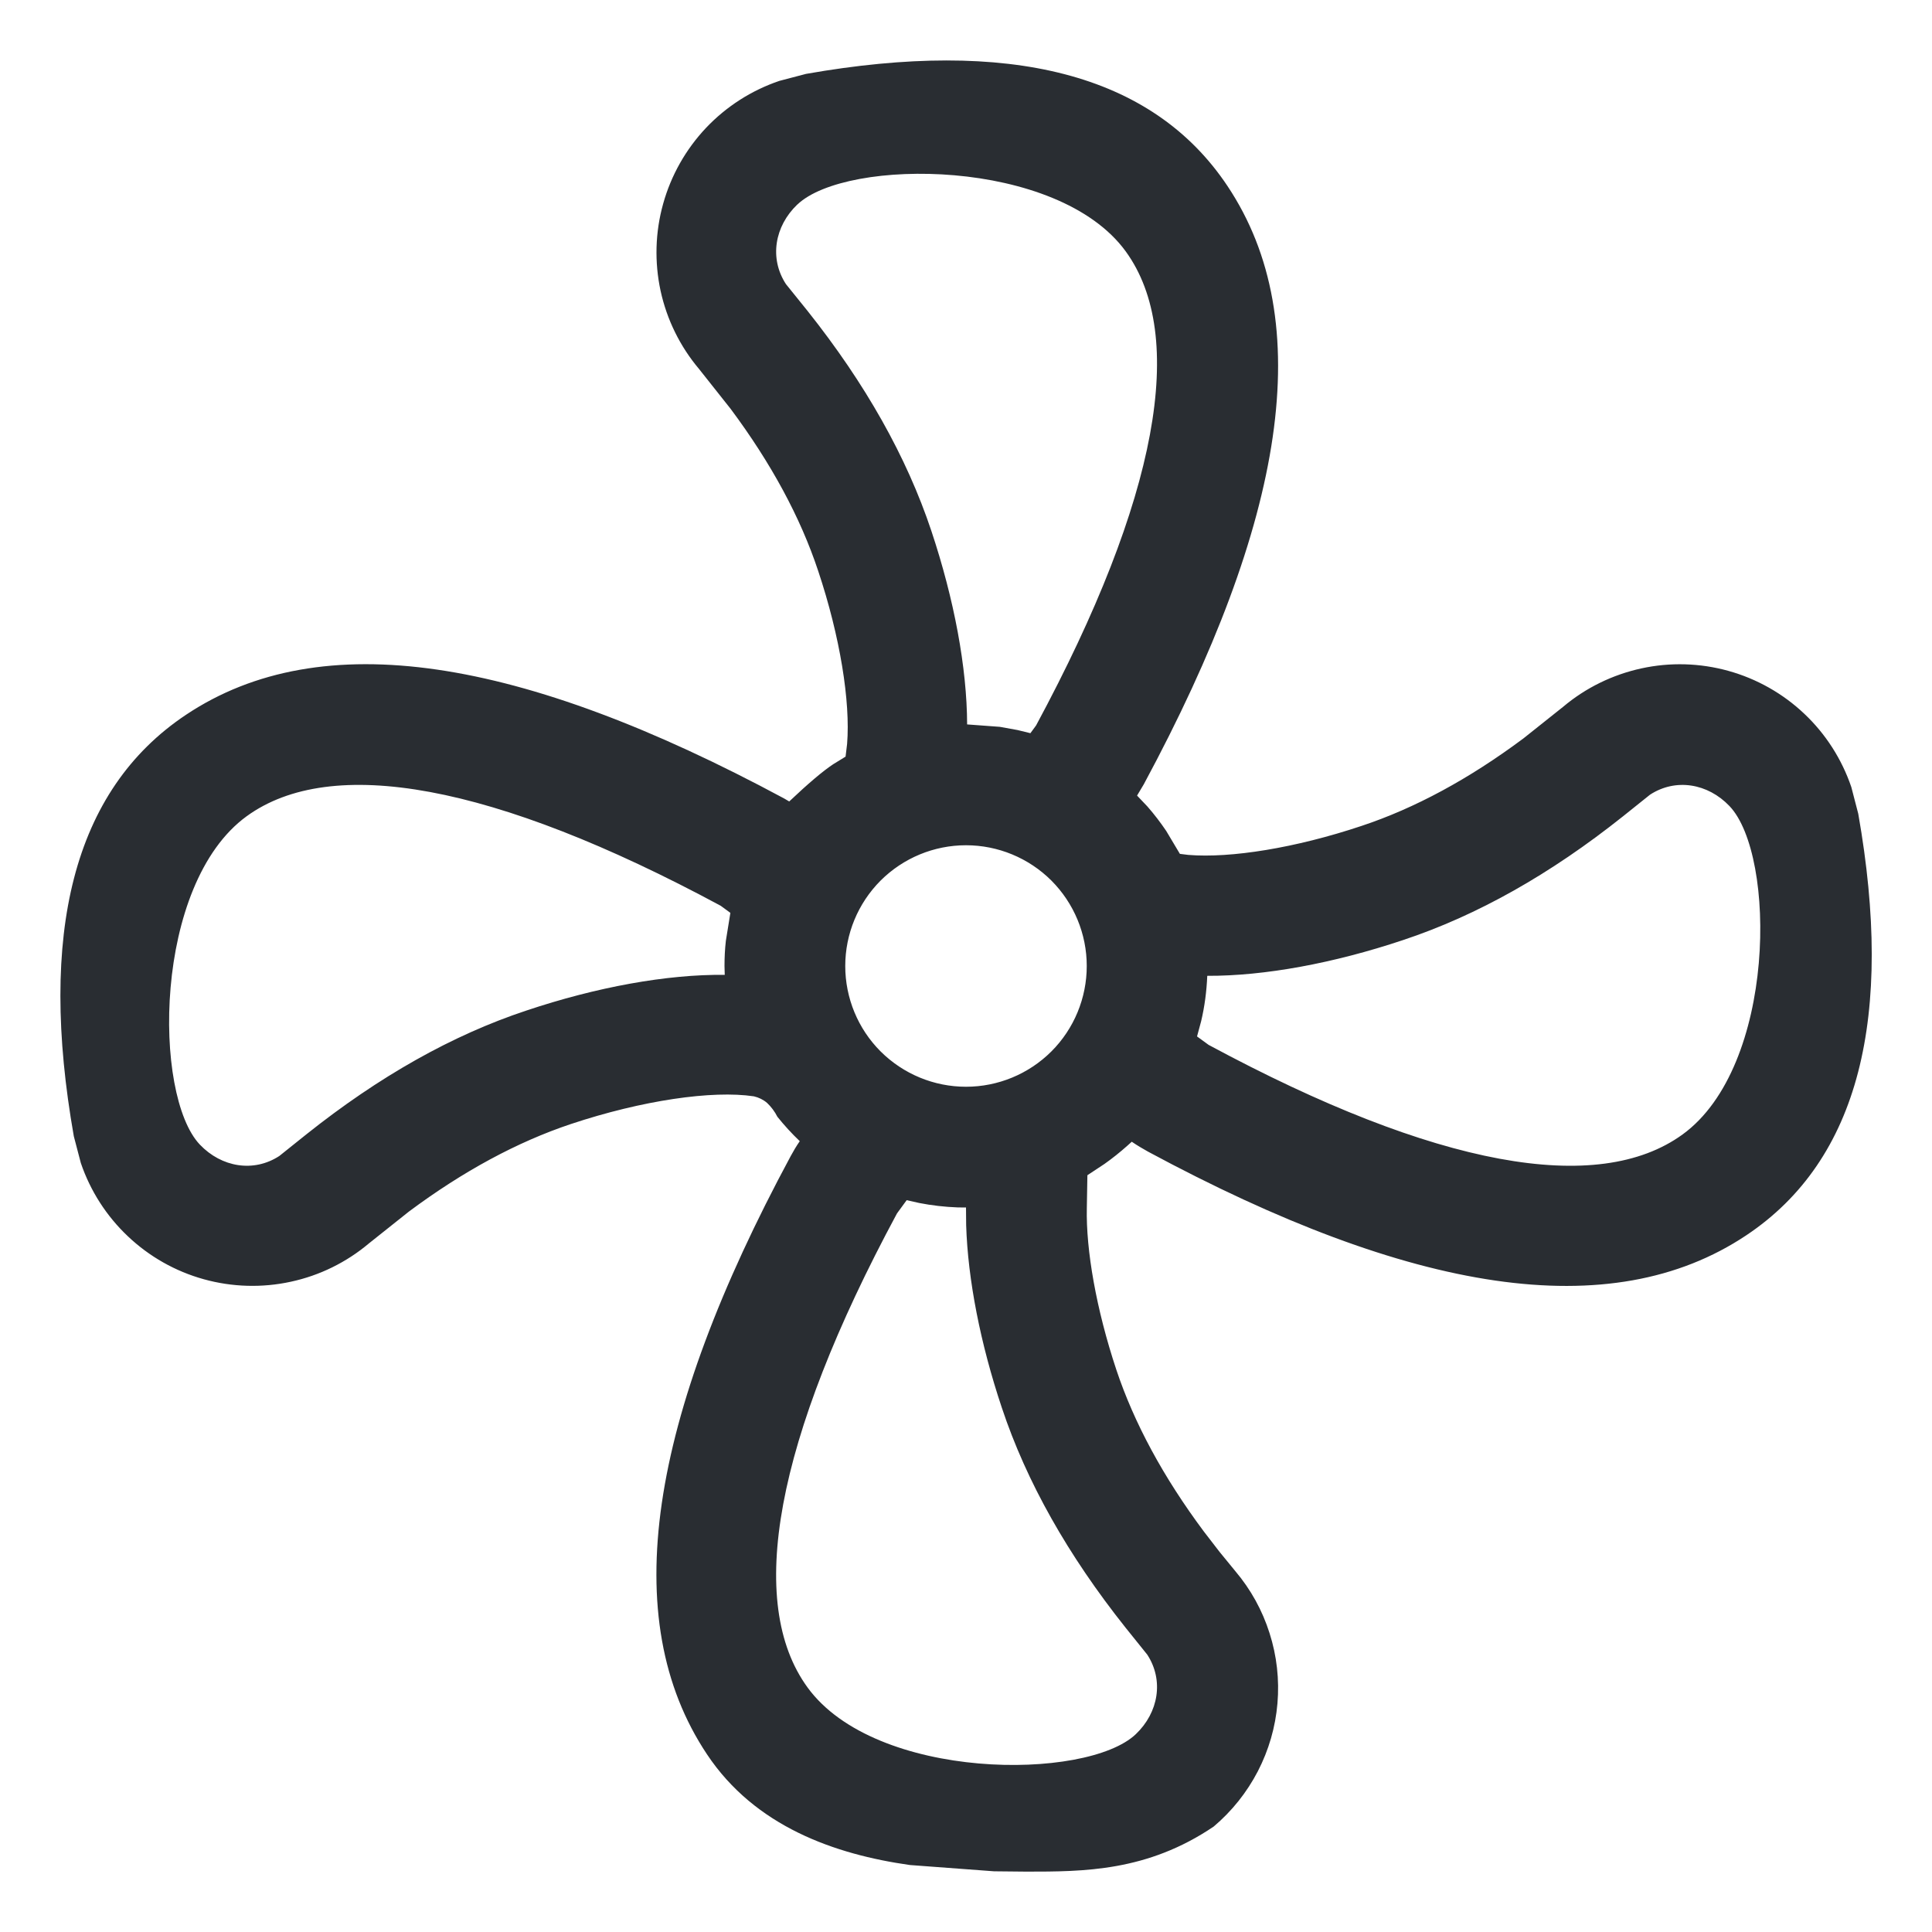 <svg width="24" height="24" viewBox="0 0 24 24" fill="none" xmlns="http://www.w3.org/2000/svg">
<path d="M15.249 2.312C16.37 3.994 15.97 6.471 14.209 9.742L14.125 9.883L14.254 10.019C14.338 10.115 14.416 10.217 14.487 10.322L14.657 10.607L14.762 10.62C15.287 10.663 16.093 10.534 16.913 10.26C17.576 10.04 18.248 9.677 18.923 9.174L19.418 8.78C19.698 8.544 20.032 8.381 20.39 8.303C20.747 8.225 21.119 8.236 21.471 8.334C21.824 8.432 22.148 8.615 22.414 8.867C22.68 9.118 22.88 9.431 22.998 9.778L23.084 10.109C23.527 12.619 23.101 14.407 21.692 15.346C20.009 16.468 17.532 16.067 14.261 14.306C14.192 14.268 14.124 14.227 14.059 14.183L14.006 14.231C13.915 14.312 13.819 14.389 13.72 14.459L13.508 14.599L13.501 15.005C13.489 15.527 13.618 16.265 13.867 17.014C14.088 17.677 14.451 18.349 14.954 19.024L15.149 19.277L15.347 19.519C15.538 19.745 15.682 20.006 15.771 20.288C15.861 20.569 15.894 20.866 15.869 21.16C15.844 21.455 15.761 21.741 15.625 22.004C15.489 22.266 15.303 22.499 15.077 22.69C14.25 23.25 13.46 23.25 12.75 23.25L12.349 23.246L11.303 23.168C10.372 23.036 9.38 22.691 8.782 21.792C7.661 20.11 8.061 17.633 9.822 14.362C9.857 14.297 9.894 14.235 9.935 14.176C9.835 14.081 9.743 13.98 9.657 13.873C9.624 13.808 9.581 13.75 9.528 13.7C9.481 13.66 9.425 13.633 9.365 13.619C8.849 13.542 7.978 13.668 7.089 13.964C6.426 14.186 5.754 14.548 5.079 15.051L4.584 15.445C4.304 15.681 3.971 15.845 3.613 15.922C3.255 16 2.884 15.989 2.531 15.891C2.178 15.793 1.855 15.61 1.589 15.358C1.323 15.107 1.122 14.794 1.004 14.447L0.917 14.115C0.475 11.606 0.902 9.818 2.311 8.879C3.993 7.757 6.47 8.159 9.741 9.919L9.804 9.956C10.039 9.734 10.221 9.579 10.351 9.493L10.504 9.399L10.523 9.241C10.565 8.716 10.437 7.91 10.163 7.09C9.943 6.427 9.58 5.755 9.077 5.08L8.684 4.584C8.448 4.304 8.284 3.971 8.206 3.613C8.129 3.255 8.139 2.884 8.238 2.531C8.336 2.179 8.519 1.855 8.77 1.589C9.022 1.323 9.334 1.123 9.681 1.005L10.012 0.918C12.522 0.476 14.31 0.902 15.249 2.312ZM11.263 14.909L11.143 15.073C9.618 17.905 9.269 19.912 10.03 20.96C10.875 22.125 13.5 22.125 14.11 21.542C14.393 21.272 14.459 20.873 14.252 20.555L13.982 20.219C13.266 19.319 12.752 18.409 12.445 17.487C12.179 16.692 12.023 15.897 12.002 15.22L12 15L11.897 14.999C11.737 14.993 11.576 14.975 11.419 14.944L11.263 14.909ZM3.065 10.139C1.901 10.984 1.901 13.609 2.483 14.219C2.752 14.501 3.151 14.568 3.47 14.36L3.806 14.091C4.706 13.374 5.615 12.86 6.537 12.554C7.412 12.261 8.286 12.102 9.003 12.11L9 12C9 11.894 9.005 11.79 9.017 11.687L9.073 11.34L8.953 11.252C6.121 9.727 4.114 9.378 3.065 10.139ZM20.497 9.872L20.161 10.141C19.261 10.858 18.351 11.372 17.429 11.678C16.568 11.966 15.707 12.125 14.997 12.122C14.989 12.316 14.964 12.505 14.921 12.686L14.87 12.875L15.014 12.98C17.846 14.505 19.852 14.854 20.901 14.093C22.067 13.248 22.067 10.623 21.484 10.013C21.215 9.731 20.816 9.664 20.497 9.872ZM12 10.5C11.602 10.5 11.221 10.658 10.939 10.939C10.658 11.221 10.5 11.602 10.5 12C10.5 12.398 10.658 12.78 10.939 13.061C11.221 13.342 11.602 13.5 12 13.5C12.398 13.5 12.779 13.342 13.061 13.061C13.342 12.78 13.5 12.398 13.5 12C13.5 11.602 13.342 11.221 13.061 10.939C12.779 10.658 12.398 10.5 12 10.5ZM9.904 2.541C9.622 2.811 9.555 3.21 9.763 3.529L10.033 3.864C10.749 4.764 11.263 5.675 11.57 6.596C11.853 7.445 12.012 8.295 12.014 8.999L12.42 9.029L12.641 9.069L12.8 9.108L12.871 9.011C14.396 6.179 14.745 4.172 13.985 3.124C13.139 1.959 10.514 1.959 9.905 2.541H9.904Z" fill="#292D32"/>
</svg>
